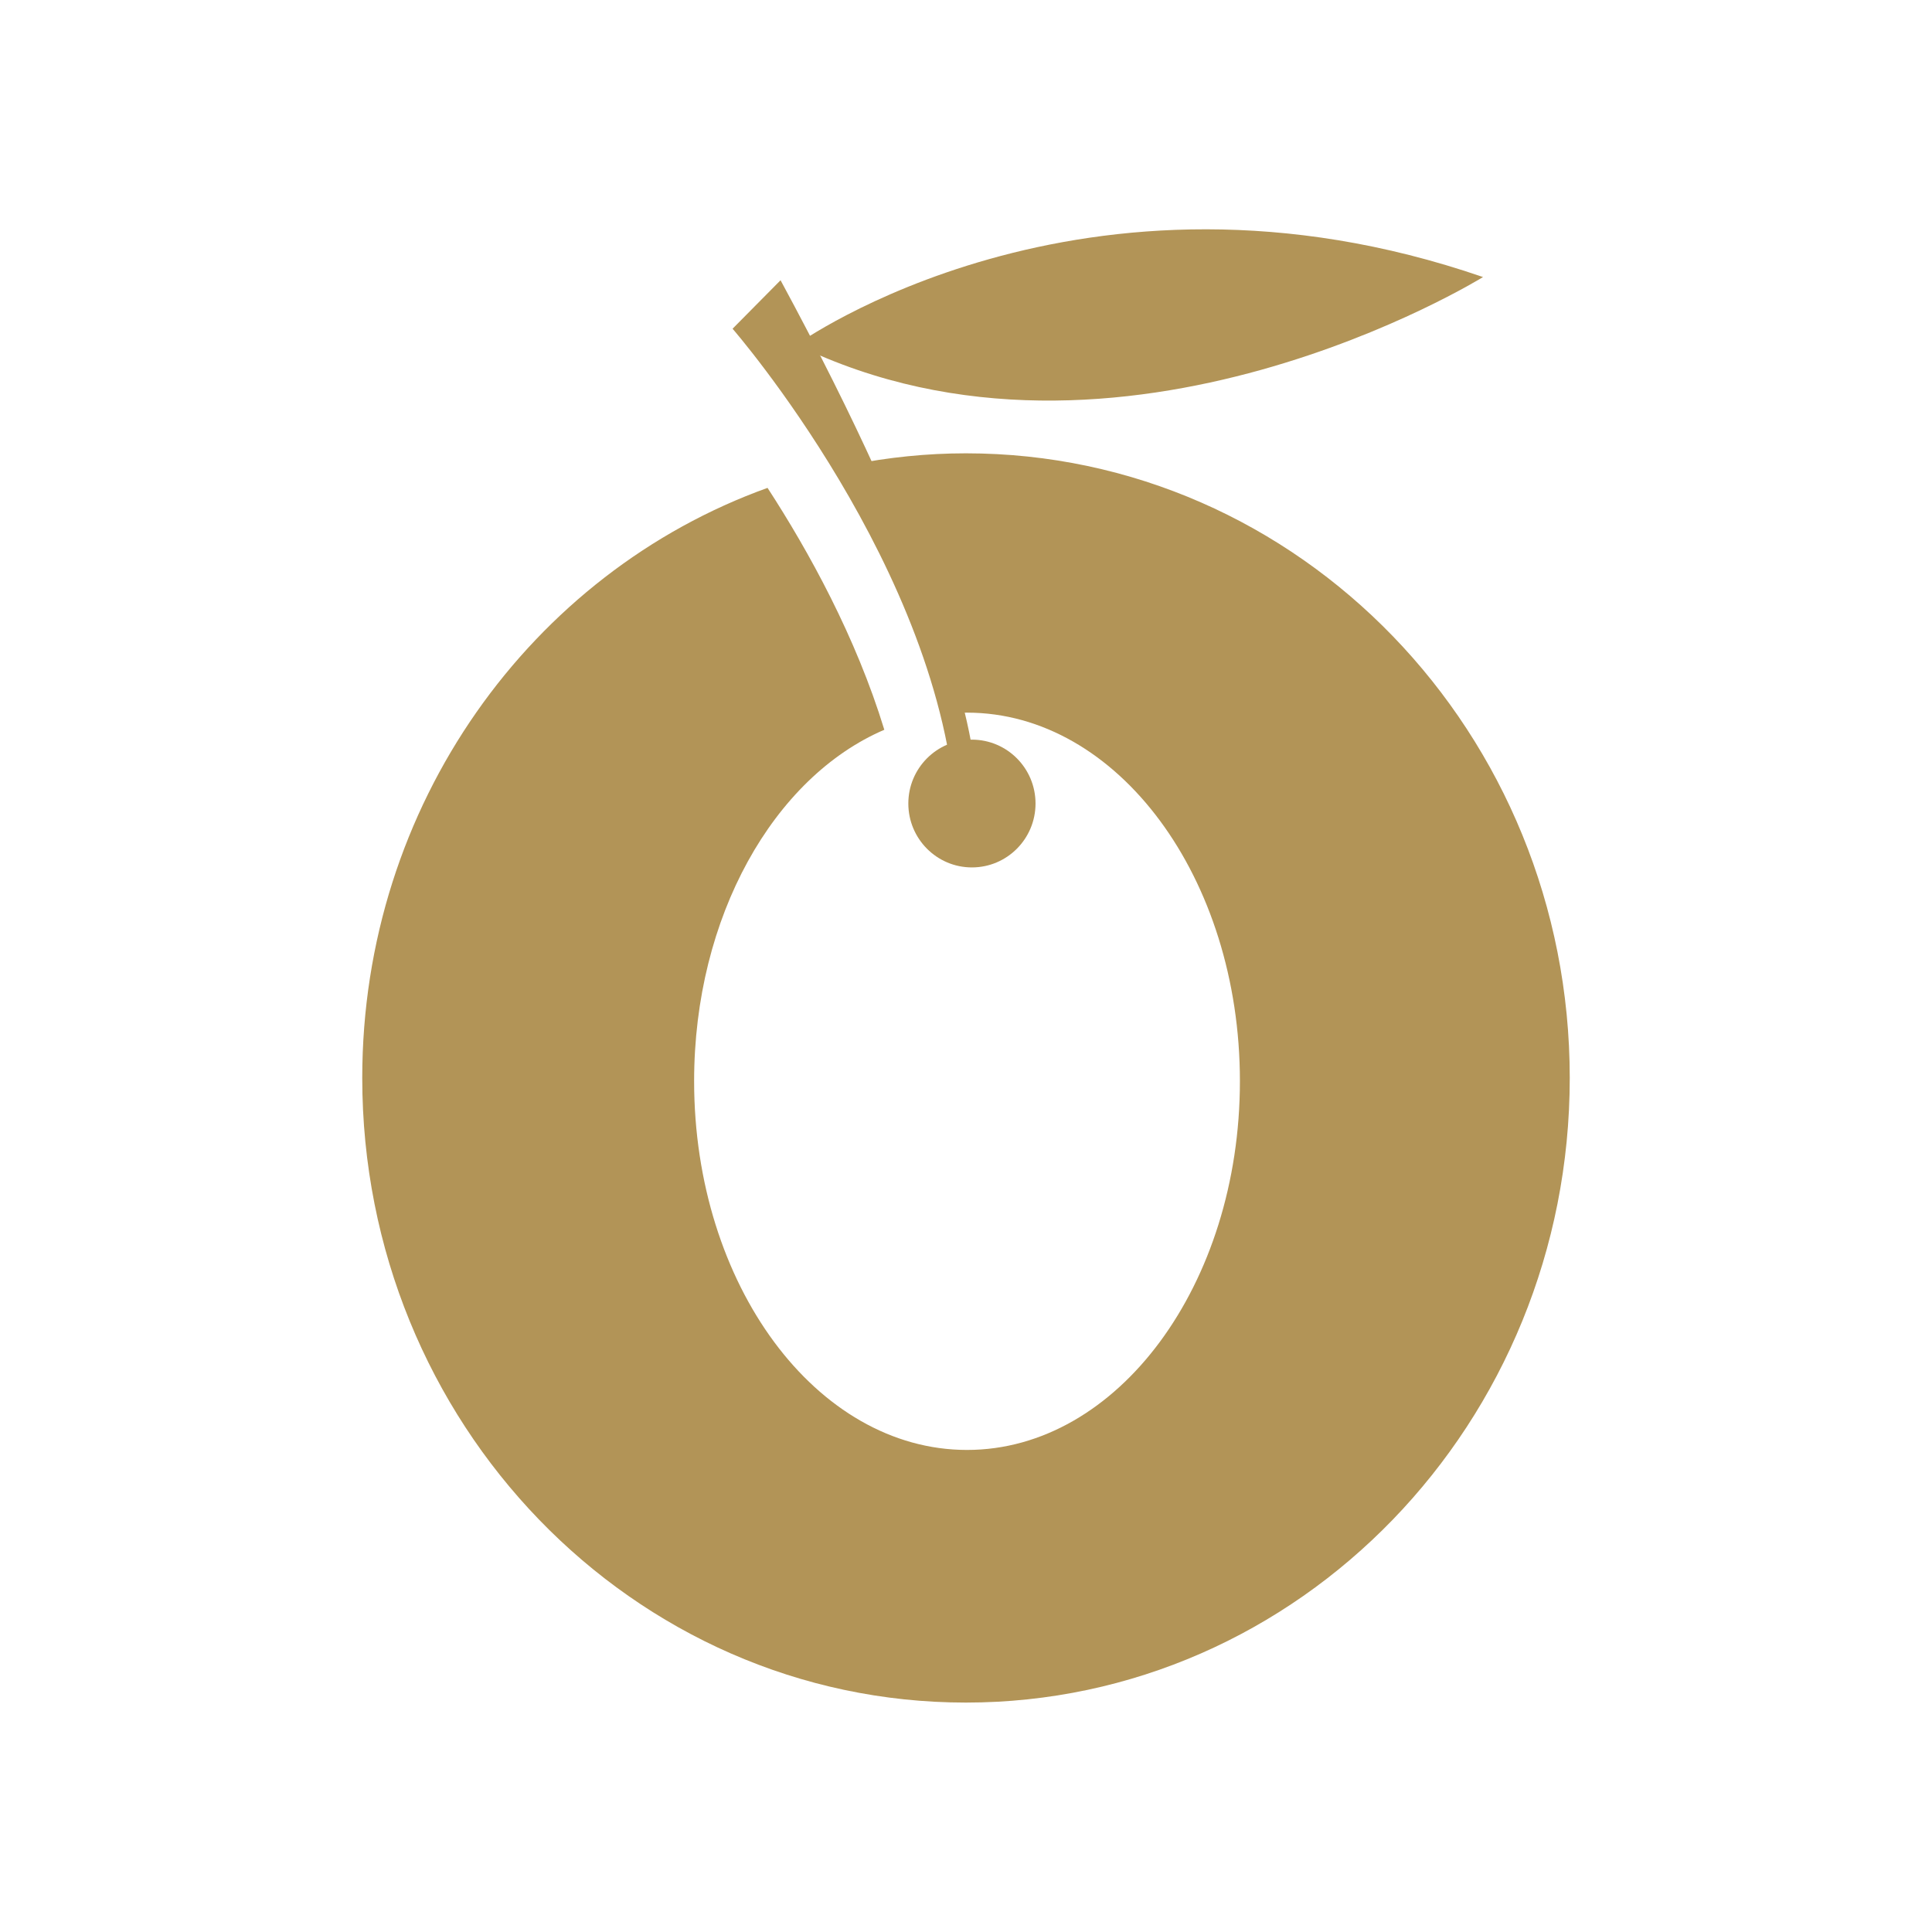 <svg width="80" height="80" viewBox="0 0 80 80" fill="none" xmlns="http://www.w3.org/2000/svg">
<g clip-path="url(#clip0_1_1760)">
    <path d="M39.994 18.771C38.366 18.771 36.786 18.939 35.254 19.24C37.301 23.701 38.39 27.02 38.953 29.436C38.977 29.485 39.001 29.521 39.024 29.569C39.348 29.521 39.695 29.509 40.042 29.509C46.278 29.509 51.342 36.35 51.342 44.768C51.342 53.185 46.278 60.039 40.042 60.039C33.805 60.039 28.742 53.197 28.742 44.768C28.742 37.95 32.046 32.178 36.618 30.218C35.445 26.382 33.494 22.835 31.782 20.202C22.015 23.713 15 33.32 15 44.635C15 58.92 26.192 70.5 39.994 70.5C53.796 70.5 65 58.92 65 44.635C65 30.35 53.808 18.771 39.994 18.771Z" fill="#B29457"/>
    <path d="M32.979 14.274C32.979 14.274 44.806 5.748 61.409 11.472C61.409 11.472 46.362 20.791 32.979 14.274Z" fill="#B29457"/>
    <path d="M39.575 33.729C39.575 33.729 40.437 33.825 40.425 32.635C40.389 29.99 38.665 23.328 32.321 11.604L30.334 13.612C30.334 13.612 39.024 23.605 39.587 33.741L39.575 33.729Z" fill="#B29457"/>
    <path d="M40.245 35.918C41.7 35.918 42.879 34.733 42.879 33.272C42.879 31.811 41.7 30.627 40.245 30.627C38.791 30.627 37.612 31.811 37.612 33.272C37.612 34.733 38.791 35.918 40.245 35.918Z" fill="#B29457"/>
</g>
<defs>
    <clipPath id="clip0_1_1760">
        <rect width="50" height="61" fill="white" transform="translate(15 9.5)"/>
    </clipPath>
</defs>
</svg>
